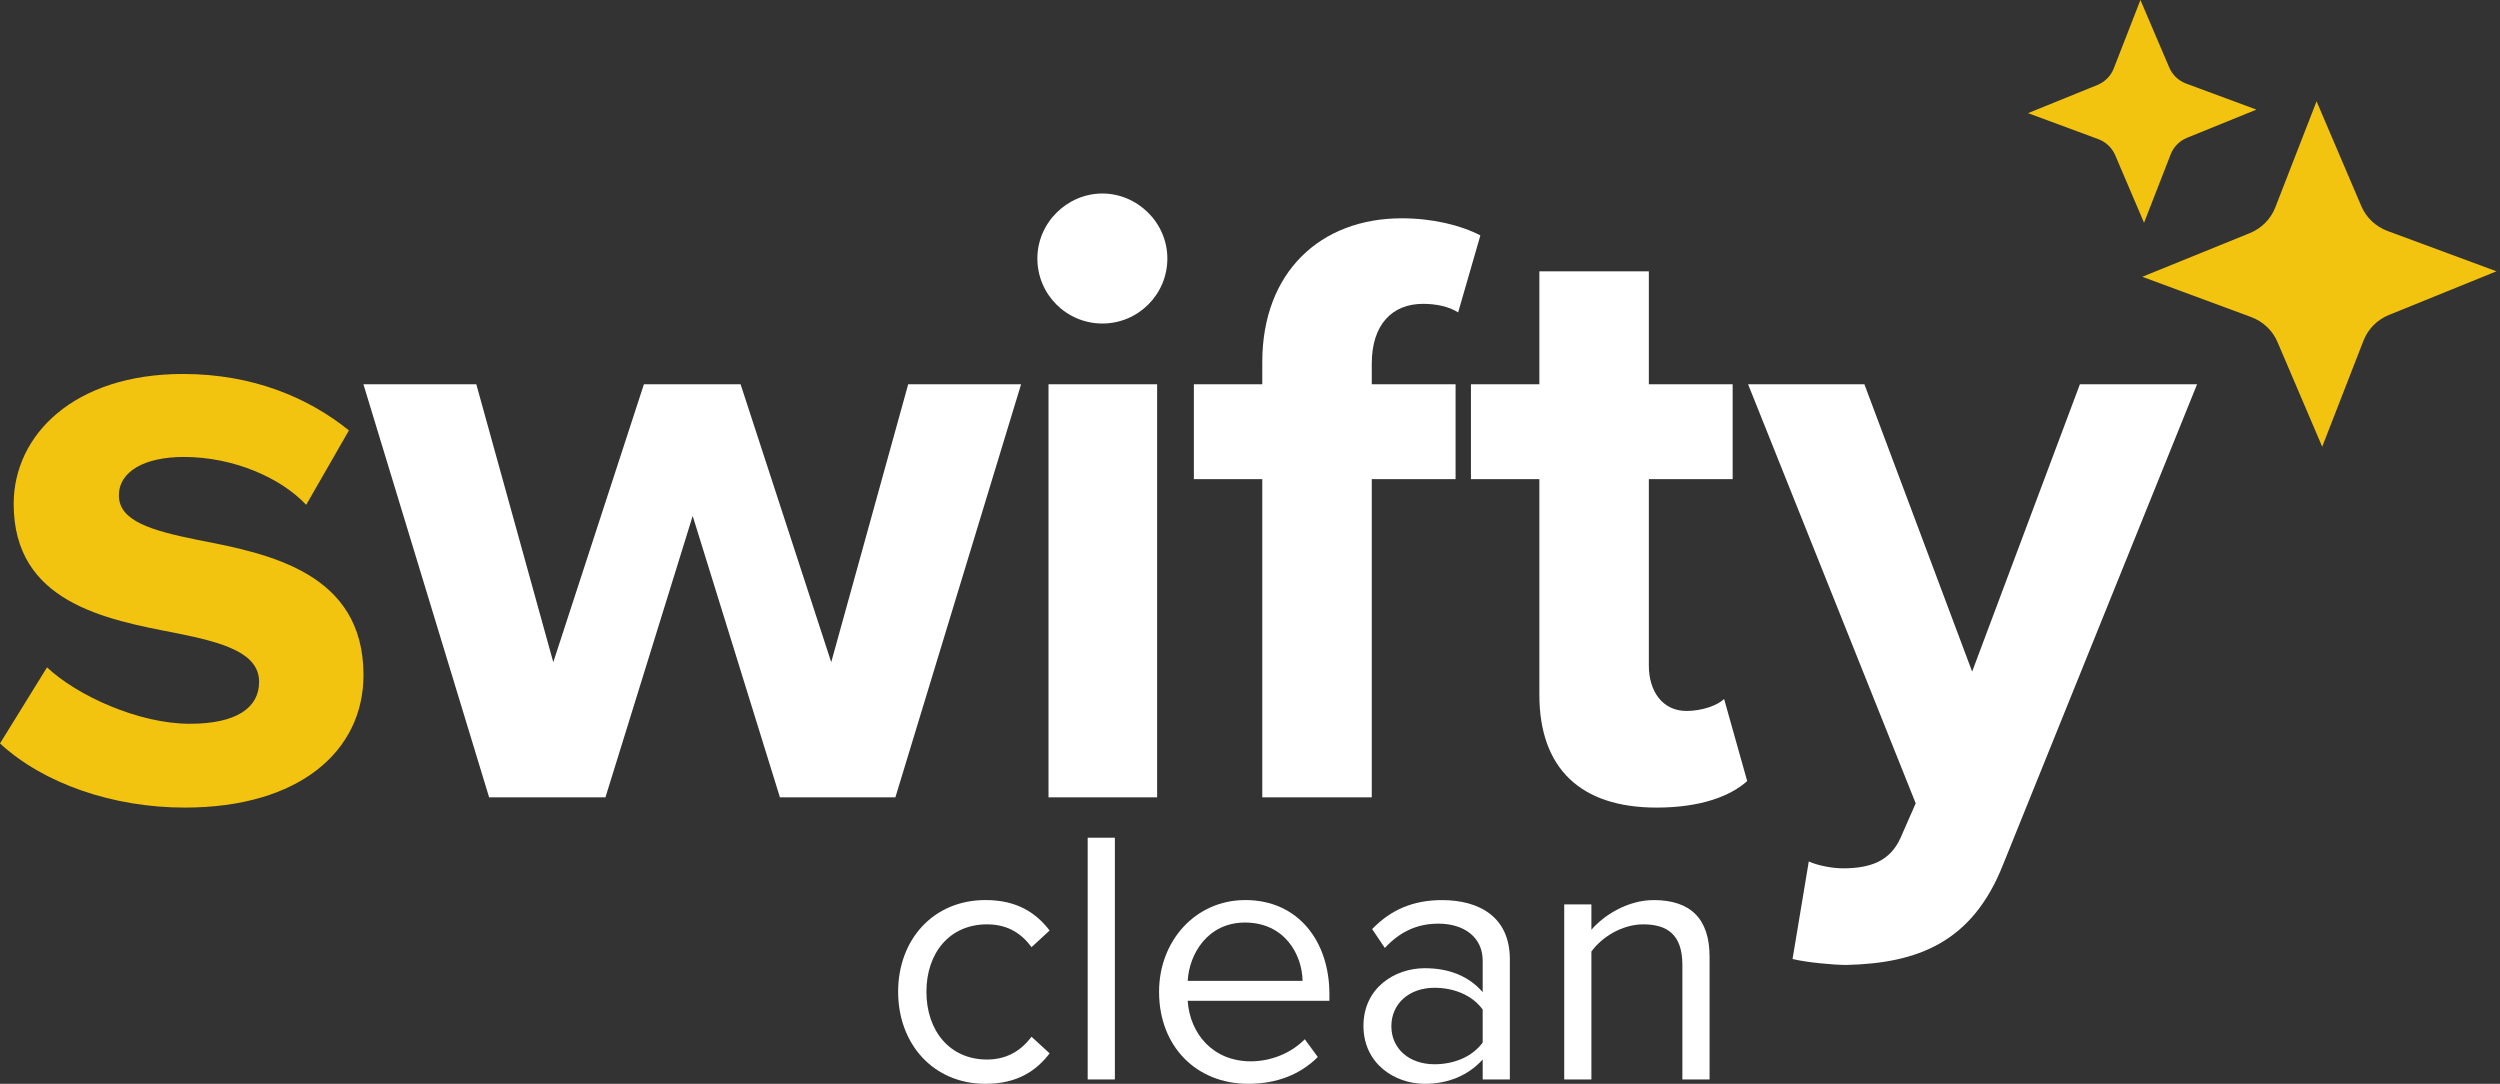 <svg xmlns="http://www.w3.org/2000/svg" width="173" height="75" viewBox="0 0 173 75" fill="none"><rect x="0" y="0" width="173" height="75" fill="#333333" stroke="none"/><path d="M3.252 46.179C5.323 48.132 9.584 50.085 13.136 50.085C16.391 50.085 17.93 48.961 17.93 47.185C17.93 45.172 15.444 44.463 12.19 43.811C7.278 42.864 0.946 41.68 0.946 34.874C0.946 30.08 5.148 25.879 12.664 25.879C17.517 25.879 21.364 27.537 24.146 29.785L21.187 34.934C19.471 33.1 16.216 31.621 12.724 31.621C10.001 31.621 8.226 32.626 8.226 34.284C8.226 36.06 10.476 36.71 13.671 37.361C18.584 38.308 25.153 39.611 25.153 46.711C25.153 51.978 20.714 55.885 12.784 55.885C7.813 55.885 3.018 54.228 0 51.446L3.255 46.178L3.252 46.179Z" fill="#F2C40F"></path><path d="M53.971 55.175L47.934 35.703L41.897 55.175H33.847L25.148 26.589H32.96L38.287 45.824L44.56 26.589H51.248L57.521 45.824L62.848 26.589H70.66L61.961 55.175H53.971Z" fill="white"></path><path d="M71.786 17.889C71.786 15.402 73.857 13.391 76.284 13.391C78.71 13.391 80.781 15.404 80.781 17.889C80.781 20.374 78.769 22.387 76.284 22.387C73.799 22.387 71.786 20.374 71.786 17.889ZM72.557 55.175V26.589H80.073V55.175H72.557Z" fill="white"></path><path d="M94.926 33.158V55.175H87.35V33.158H82.616V26.589H87.35V25.05C87.35 18.836 91.374 15.107 96.997 15.107C99.129 15.107 101.081 15.581 102.442 16.291L100.903 21.618C100.253 21.204 99.364 21.026 98.477 21.026C96.345 21.026 94.926 22.447 94.926 25.169V26.589H100.726V33.158H94.926Z" fill="white"></path><path d="M106.524 48.072V33.158H101.79V26.589H106.524V18.776H114.1V26.589H119.9V33.158H114.1V46.061C114.1 47.837 115.047 49.198 116.705 49.198C117.829 49.198 118.894 48.784 119.308 48.369L120.906 54.051C119.782 55.056 117.769 55.885 114.632 55.885C109.366 55.885 106.524 53.162 106.524 48.072Z" fill="white"></path><path d="M125.168 59.614C125.818 59.909 126.825 60.088 127.536 60.088C129.488 60.088 130.791 59.556 131.501 58.017L132.567 55.59L120.967 26.589H129.015L136.472 46.475L143.93 26.589H152.038L138.604 59.851C136.472 65.236 132.685 66.657 127.772 66.775C126.885 66.775 124.991 66.598 124.044 66.362L125.168 59.614Z" fill="white"></path><path d="M68.195 62.284C70.401 62.284 71.705 63.186 72.634 64.39L71.38 65.544C70.578 64.44 69.549 63.965 68.295 63.965C65.712 63.965 64.108 65.946 64.108 68.63C64.108 71.313 65.712 73.319 68.295 73.319C69.549 73.319 70.576 72.817 71.38 71.74L72.634 72.894C71.707 74.098 70.403 75 68.195 75C64.583 75 62.151 72.242 62.151 68.63C62.151 65.017 64.584 62.284 68.195 62.284Z" fill="white"></path><path d="M75.268 74.698V57.97H77.149V74.698H75.268Z" fill="white"></path><path d="M86.176 62.284C89.838 62.284 91.994 65.142 91.994 68.78V69.257H82.189C82.339 71.538 83.945 73.444 86.553 73.444C87.932 73.444 89.336 72.892 90.29 71.915L91.192 73.144C89.988 74.348 88.359 75 86.378 75C82.791 75 80.207 72.417 80.207 68.63C80.207 65.119 82.716 62.284 86.176 62.284ZM82.189 67.877H90.138C90.113 66.071 88.909 63.84 86.151 63.84C83.568 63.84 82.289 66.021 82.189 67.877Z" fill="white"></path><path d="M102.602 74.698V73.319C101.598 74.423 100.219 75 98.59 75C96.534 75 94.351 73.621 94.351 70.987C94.351 68.354 96.532 67 98.59 67C100.244 67 101.625 67.527 102.602 68.656V66.475C102.602 64.846 101.298 63.917 99.542 63.917C98.088 63.917 96.909 64.444 95.83 65.598L94.953 64.293C96.257 62.939 97.811 62.287 99.792 62.287C102.35 62.287 104.481 63.441 104.481 66.375V74.701H102.6L102.602 74.698ZM102.602 69.859C101.875 68.855 100.596 68.354 99.267 68.354C97.511 68.354 96.282 69.458 96.282 71.013C96.282 72.567 97.511 73.646 99.267 73.646C100.596 73.646 101.875 73.144 102.602 72.141V69.86V69.859Z" fill="white"></path><path d="M116.421 74.698V66.773C116.421 64.642 115.342 63.965 113.712 63.965C112.233 63.965 110.829 64.867 110.125 65.846V74.7H108.244V62.586H110.125V64.342C110.977 63.338 112.633 62.286 114.439 62.286C116.973 62.286 118.302 63.565 118.302 66.198V74.7H116.421V74.698Z" fill="white"></path><path d="M172.756 18.774L165.224 15.986C164.4 15.681 163.741 15.059 163.403 14.265L160.306 7.012L157.448 14.357C157.134 15.161 156.497 15.803 155.683 16.133L148.246 19.153L155.778 21.94C156.602 22.245 157.261 22.867 157.599 23.661L160.696 30.913L163.554 23.569C163.868 22.765 164.505 22.123 165.319 21.793L172.756 18.774Z" fill="#F2C40F"></path><path d="M156.146 7.585L151.289 5.787C150.757 5.59 150.333 5.188 150.115 4.678L148.117 0L146.272 4.736C146.071 5.255 145.659 5.668 145.135 5.882L140.339 7.83L145.197 9.627C145.729 9.824 146.152 10.226 146.371 10.736L148.367 15.414L150.211 10.678C150.413 10.159 150.825 9.746 151.349 9.532L156.145 7.585H156.146Z" fill="#F2C40F"></path></svg>